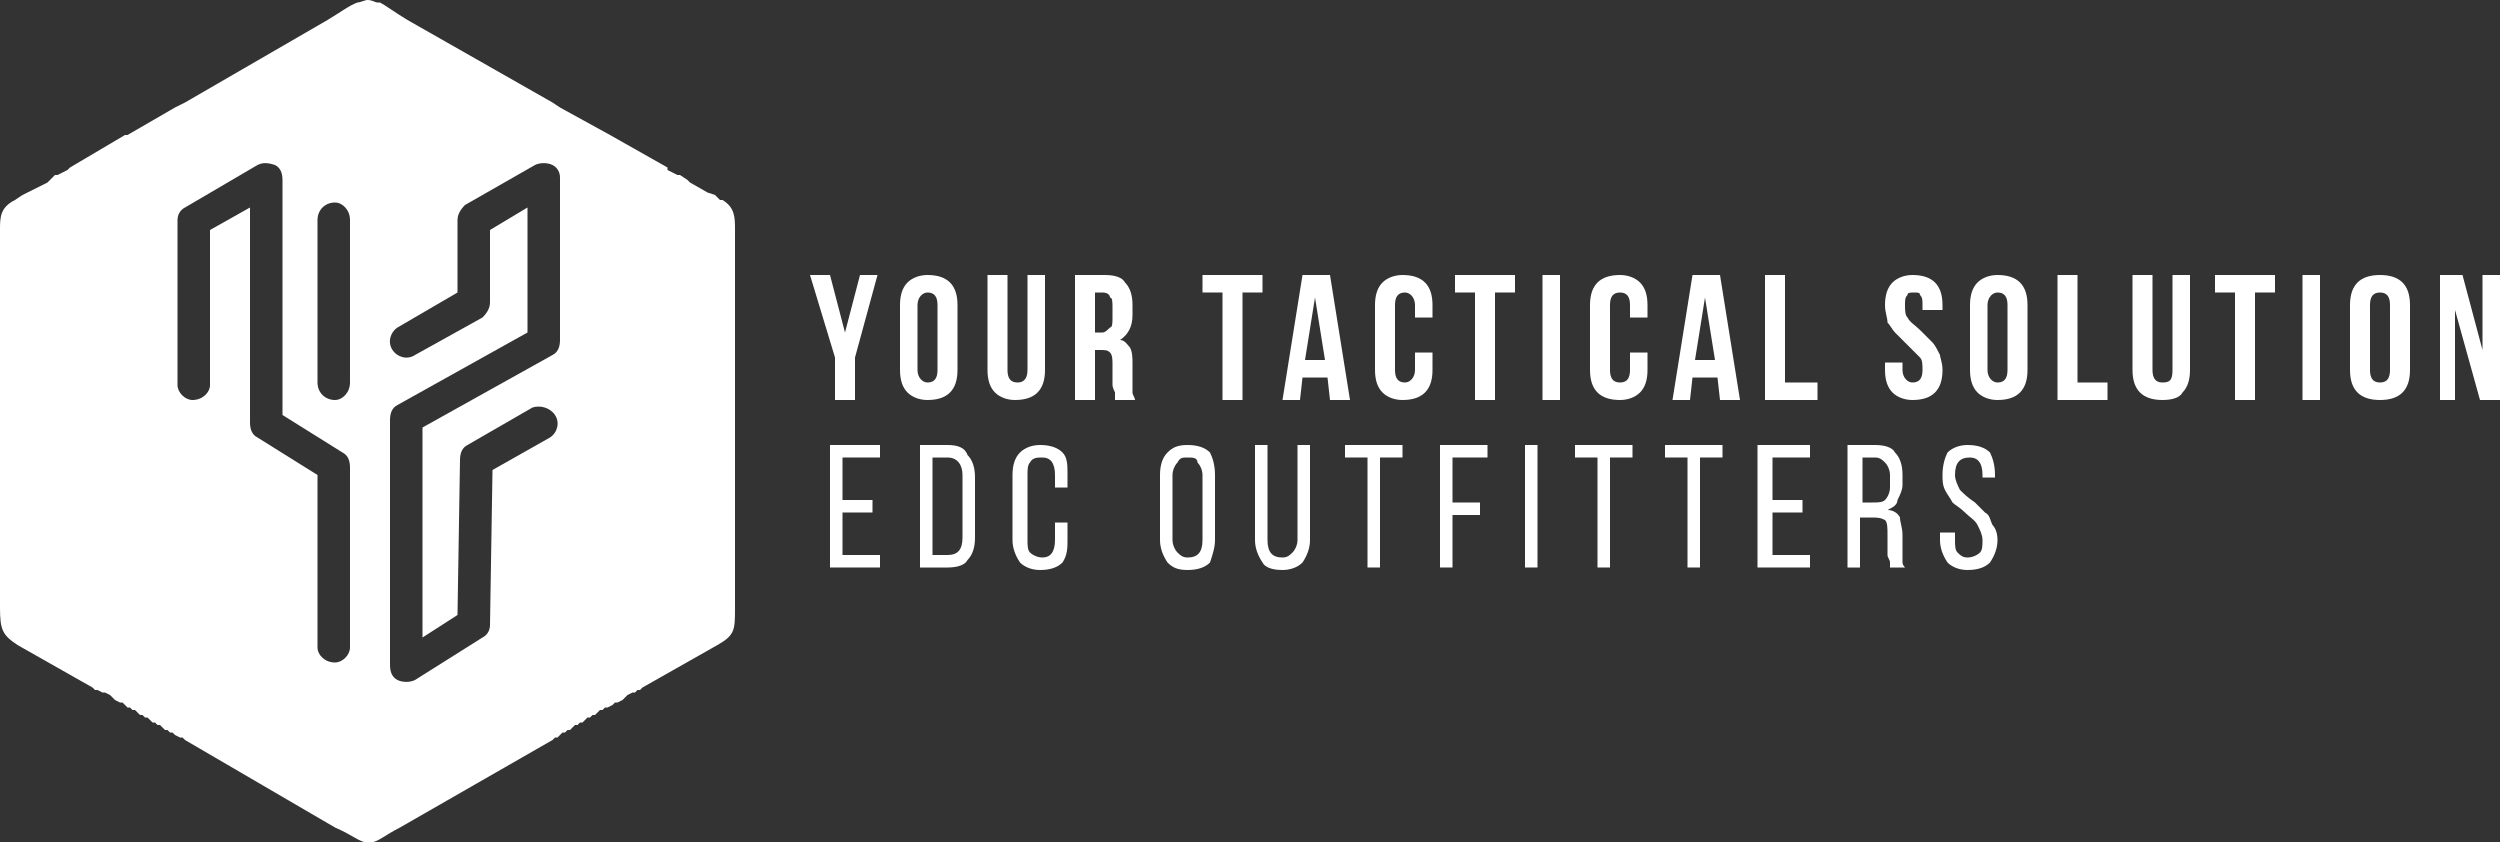 <?xml version="1.0" encoding="UTF-8"?>
<!-- Creator: CorelDRAW X7 -->
<svg xmlns="http://www.w3.org/2000/svg" xmlns:xlink="http://www.w3.org/1999/xlink" xml:space="preserve" width="1000px" height="337px" version="1.1" style="shape-rendering:geometricPrecision; text-rendering:geometricPrecision; image-rendering:optimizeQuality; fill-rule:evenodd; clip-rule:evenodd" viewBox="0 0 1000 337">
 <rect x="0" y="0" width="1000" height="337" fill="#333333" stroke="none"/>
 <defs>
  <style type="text/css">
   <![CDATA[
    .fil0 {fill:white}
   ]]>
  </style>
 </defs>
 <g id="Layer_x0020_1">
  <g id="_2415391205600">
   <polygon class="fil0" points="324,110 332,110 338,133 344,110 351,110 342,143 342,160 334,160 334,143 "></polygon>
   <path class="fil0" d="M363 113c2,-2 5,-3 8,-3 4,0 7,1 9,3 2,2 3,5 3,9l0 26c0,4 -1,7 -3,9 -2,2 -5,3 -9,3 -3,0 -6,-1 -8,-3 -2,-2 -3,-5 -3,-9l0 -26c0,-4 1,-7 3,-9zm8 40c3,0 4,-2 4,-5l0 -26c0,-3 -1,-5 -4,-5 -2,0 -4,2 -4,5l0 26c0,3 2,5 4,5z"></path>
   <path class="fil0" d="M403 148c0,3 1,5 4,5 2,0 4,-1 4,-5l0 -38 7 0 0 38c0,4 -1,7 -3,9 -2,2 -5,3 -9,3 -3,0 -6,-1 -8,-3 -2,-2 -3,-5 -3,-9l0 -38 8 0 0 38 0 0 0 0z"></path>
   <path class="fil0" d="M446 157c0,0 -1,-2 -1,-3l0 -8c0,-2 0,-4 -1,-5 -1,-1 -2,-1 -4,-1l-2 0 0 20 -8 0 0 -50 12 0c4,0 7,1 8,3 2,2 3,5 3,9l0 4c0,5 -2,8 -5,10 2,0 3,2 4,3 1,2 1,4 1,7l0 8c0,1 0,2 0,3 0,1 1,2 1,3l-8 0c0,-1 0,-2 0,-3l0 0zm-8 -24l3 0c1,0 2,-1 3,-2 1,0 1,-2 1,-4l0 -4c0,-2 0,-4 -1,-4 0,-1 -1,-2 -3,-2l-3 0 0 16z"></path>
   <polygon class="fil0" points="505,110 505,117 497,117 497,160 489,160 489,117 481,117 481,110 "></polygon>
   <path class="fil0" d="M532 160l-1 -9 -10 0 -1 9 -7 0 8 -50 11 0 8 50 -8 0zm-2 -16l-4 -25 -4 25 8 0 0 0z"></path>
   <path class="fil0" d="M573 148c0,4 -1,7 -3,9 -2,2 -5,3 -9,3 -3,0 -6,-1 -8,-3 -2,-2 -3,-5 -3,-9l0 -26c0,-4 1,-7 3,-9 2,-2 5,-3 8,-3 4,0 7,1 9,3 2,2 3,5 3,9l0 5 -7 0 0 -5c0,-3 -2,-5 -4,-5 -3,0 -4,2 -4,5l0 26c0,3 1,5 4,5 2,0 4,-2 4,-5l0 -7 7 0 0 7z"></path>
   <polygon class="fil0" points="606,110 606,117 598,117 598,160 590,160 590,117 582,117 582,110 "></polygon>
   <polygon class="fil0" points="624,110 624,160 617,160 617,110 "></polygon>
   <path class="fil0" d="M659 148c0,4 -1,7 -3,9 -2,2 -5,3 -8,3 -4,0 -7,-1 -9,-3 -2,-2 -3,-5 -3,-9l0 -26c0,-4 1,-7 3,-9 2,-2 5,-3 9,-3 3,0 6,1 8,3 2,2 3,5 3,9l0 5 -7 0 0 -5c0,-3 -1,-5 -4,-5 -3,0 -4,2 -4,5l0 26c0,3 1,5 4,5 3,0 4,-2 4,-5l0 -7 7 0 0 7z"></path>
   <path class="fil0" d="M688 160l-1 -9 -10 0 -1 9 -7 0 8 -50 11 0 8 50 -8 0zm-2 -16l-4 -25 -4 25 8 0 0 0z"></path>
   <polygon class="fil0" points="714,110 714,153 727,153 727,160 706,160 706,110 "></polygon>
   <path class="fil0" d="M757 113c2,-2 5,-3 8,-3 4,0 7,1 9,3 2,2 3,5 3,9l0 2 -8 0 0 -2c0,-2 0,-3 -1,-4 0,-1 -1,-1 -2,-1 -2,0 -3,0 -3,1 -1,1 -1,2 -1,4 0,2 0,4 1,5 1,2 3,3 5,5 2,2 4,4 5,5 1,1 2,3 3,5 0,1 1,3 1,6 0,4 -1,7 -3,9 -2,2 -5,3 -9,3 -3,0 -6,-1 -8,-3 -2,-2 -3,-5 -3,-9l0 -3 7 0 0 3c0,3 2,5 4,5 3,0 4,-2 4,-5 0,-2 0,-4 -1,-5 -2,-2 -3,-3 -5,-5 -2,-2 -4,-4 -5,-5 -1,-1 -2,-3 -3,-4 0,-2 -1,-4 -1,-7 0,-4 1,-7 3,-9l0 0z"></path>
   <path class="fil0" d="M791 113c2,-2 5,-3 8,-3 4,0 7,1 9,3 2,2 3,5 3,9l0 26c0,4 -1,7 -3,9 -2,2 -5,3 -9,3 -3,0 -6,-1 -8,-3 -2,-2 -3,-5 -3,-9l0 -26c0,-4 1,-7 3,-9zm8 40c3,0 4,-2 4,-5l0 -26c0,-3 -1,-5 -4,-5 -2,0 -4,2 -4,5l0 26c0,3 2,5 4,5z"></path>
   <polygon class="fil0" points="831,110 831,153 843,153 843,160 823,160 823,110 "></polygon>
   <path class="fil0" d="M861 148c0,3 1,5 4,5 3,0 4,-1 4,-5l0 -38 7 0 0 38c0,4 -1,7 -3,9 -1,2 -4,3 -8,3 -4,0 -7,-1 -9,-3 -2,-2 -3,-5 -3,-9l0 -38 8 0 0 38 0 0 0 0z"></path>
   <polygon class="fil0" points="910,110 910,117 902,117 902,160 894,160 894,117 886,117 886,110 "></polygon>
   <polygon class="fil0" points="928,110 928,160 921,160 921,110 "></polygon>
   <path class="fil0" d="M943 113c2,-2 5,-3 9,-3 4,0 7,1 9,3 2,2 3,5 3,9l0 26c0,4 -1,7 -3,9 -2,2 -5,3 -9,3 -4,0 -7,-1 -9,-3 -2,-2 -3,-5 -3,-9l0 -26c0,-4 1,-7 3,-9zm9 40c3,0 4,-2 4,-5l0 -26c0,-3 -1,-5 -4,-5 -3,0 -4,2 -4,5l0 26c0,3 1,5 4,5z"></path>
   <polygon class="fil0" points="982,160 976,160 976,110 985,110 993,140 993,110 1000,110 1000,160 992,160 982,124 "></polygon>
   <polygon class="fil0" points="349,205 337,205 337,222 352,222 352,227 332,227 332,178 352,178 352,183 337,183 337,200 349,200 "></polygon>
   <path class="fil0" d="M387 182c2,2 3,5 3,9l0 24c0,4 -1,7 -3,9 -1,2 -4,3 -8,3l-11 0 0 -49 11 0c4,0 7,1 8,4l0 0zm-2 33l0 -25c0,-4 -2,-7 -6,-7l-6 0 0 39 6 0c4,0 6,-2 6,-7z"></path>
   <path class="fil0" d="M425 181c2,2 2,5 2,9l0 5 -5 0 0 -5c0,-5 -2,-7 -5,-7 -2,0 -4,0 -5,2 -1,1 -1,3 -1,5l0 26c0,2 0,4 1,5 1,1 3,2 5,2 3,0 5,-2 5,-7l0 -7 5 0 0 7c0,3 0,6 -2,9 -2,2 -5,3 -9,3 -3,0 -6,-1 -8,-3 -2,-3 -3,-6 -3,-9l0 -26c0,-4 1,-7 3,-9 2,-2 5,-3 8,-3 4,0 7,1 9,3z"></path>
   <path class="fil0" d="M467 181c2,-2 4,-3 8,-3 4,0 7,1 9,3 1,2 2,5 2,9l0 26c0,3 -1,6 -2,9 -2,2 -5,3 -9,3 -4,0 -6,-1 -8,-3 -2,-3 -3,-6 -3,-9l0 -26c0,-4 1,-7 3,-9zm4 40c1,1 2,2 4,2 4,0 6,-2 6,-7l0 -26c0,-2 -1,-4 -2,-5 0,-2 -2,-2 -4,-2 -2,0 -3,0 -4,2 -1,1 -2,3 -2,5l0 26c0,2 1,4 2,5z"></path>
   <path class="fil0" d="M513 223c2,0 3,-1 4,-2 1,-1 2,-3 2,-5l0 -38 5 0 0 38c0,3 -1,6 -3,9 -2,2 -5,3 -8,3 -4,0 -7,-1 -8,-3 -2,-3 -3,-6 -3,-9l0 -38 5 0 0 38c0,5 2,7 6,7l0 0z"></path>
   <polygon class="fil0" points="547,183 538,183 538,178 561,178 561,183 552,183 552,227 547,227 "></polygon>
   <polygon class="fil0" points="592,206 581,206 581,227 576,227 576,178 595,178 595,183 581,183 581,201 592,201 "></polygon>
   <polygon class="fil0" points="615,227 610,227 610,178 615,178 "></polygon>
   <polygon class="fil0" points="639,183 630,183 630,178 653,178 653,183 644,183 644,227 639,227 "></polygon>
   <polygon class="fil0" points="675,183 666,183 666,178 689,178 689,183 680,183 680,227 675,227 "></polygon>
   <polygon class="fil0" points="721,205 709,205 709,222 724,222 724,227 703,227 703,178 724,178 724,183 709,183 709,200 721,200 "></polygon>
   <path class="fil0" d="M758 181c2,2 3,5 3,9l0 4c0,2 -1,4 -2,6 0,2 -2,3 -4,4 2,0 4,1 5,3 0,2 1,4 1,7l0 8c0,1 0,2 0,3 0,1 1,2 1,2l-6 0c0,0 0,-1 0,-2 0,-1 -1,-2 -1,-3l0 -8c0,-3 0,-5 -1,-6 -2,-1 -3,-1 -6,-1l-4 0 0 20 -5 0 0 -49 11 0c4,0 7,1 8,3l0 0zm-4 19c1,-1 2,-3 2,-5l0 -5c0,-2 -1,-4 -2,-5 -1,-1 -2,-2 -4,-2l-5 0 0 18 4 0c2,0 4,0 5,-1z"></path>
   <path class="fil0" d="M796 181c1,2 2,5 2,9l0 1 -5 0 0 -1c0,-5 -2,-7 -5,-7 -4,0 -6,2 -6,7 0,2 1,4 2,6 1,1 3,3 6,5 2,2 3,3 4,4 2,1 2,3 3,5 1,1 2,3 2,6 0,3 -1,6 -3,9 -2,2 -5,3 -9,3 -3,0 -6,-1 -8,-3 -2,-3 -3,-6 -3,-9l0 -3 6 0 0 3c0,2 0,4 1,5 1,1 2,2 4,2 2,0 4,-1 5,-2 1,-1 1,-3 1,-5 0,-2 -1,-4 -2,-6 -1,-2 -3,-3 -5,-5 -2,-2 -4,-3 -5,-4 -1,-2 -2,-3 -3,-5 -1,-2 -1,-4 -1,-6 0,-4 1,-7 2,-9 2,-2 5,-3 8,-3 4,0 7,1 9,3z"></path>
   <path class="fil0" d="M221 41l3 2 0 0 20 11 0 0 23 13 0 1 4 2 1 0 3 2 1 1 7 4 3 1 2 2 1 0c5,3 5,7 5,12l0 0 0 0 0 2 0 1 0 1 0 1 0 1 0 2 0 1 0 1 0 1 0 1 0 1 0 2 0 1 0 1 0 1 0 1 0 2 0 1 0 1 0 1 0 1 0 2 0 1 0 1 0 1 0 1 0 1 0 2 0 1 0 1 0 1 0 1 0 2 0 1 0 1 0 1 0 1 0 2 0 1 0 1 0 1 0 1 0 1 0 2 0 1 0 1 0 1 0 1 0 2 0 1 0 1 0 1 0 1 0 1 0 2 0 1 0 1 0 1 0 1 0 2 0 1 0 1 0 1 0 1 0 2 0 1 0 1 0 2 0 1 0 1 0 2 0 1 0 1 0 2 0 1 0 1 0 2 0 1 0 1 0 2 0 1 0 1 0 2 0 1 0 1 0 2 0 1 0 1 0 2 0 1 0 1 0 2 0 1 0 1 0 1 0 2 0 1 0 1 0 2 0 1 0 1 0 2 0 1 0 1 0 2 0 1 0 1 0 2 0 1 0 1 0 2 0 1 0 1 0 2 0 1 0 1 0 2 0 1 0 1 0 2 0 0 0 0c0,9 0,11 -7,15l-30 17 -1 1 -1 0 -1 1 -1 0 -2 1 -1 1 -1 1 -2 1 -1 0 -1 1 -2 1 -1 0 -1 1 -1 0 -1 1 -1 1 -1 0 -1 1 -1 0 -1 1 -1 1 -1 0 -1 1 -1 0 -1 1 -1 1 -1 0 -1 1 -1 0 -1 1 -1 1 -1 0 -1 1 -61 35 0 0 0 0c-6,3 -9,6 -12,6l0 0 0 0 -1 0 0 0 0 0 0 0 0 0 0 0 0 0 0 0c-3,0 -6,-3 -13,-6l0 0 0 0 -60 -35 -1 -1 -1 0 -2 -1 -1 -1 -1 0 -1 -1 -1 0 -1 -1 -1 -1 -1 0 -1 -1 -1 0 -1 -1 -1 -1 -1 0 -1 -1 -1 0 -1 -1 -1 -1 -1 0 -1 -1 -1 0 -1 -1 -1 -1 -1 0 -2 -1 -1 -1 -1 -1 -2 -1 -1 0 -2 -1 -1 0 -1 -1 -30 -17c-6,-4 -7,-6 -7,-15l0 0 0 0 0 -2 0 -1 0 -1 0 -2 0 -1 0 -1 0 -2 0 -1 0 -1 0 -2 0 -1 0 -1 0 -2 0 -1 0 -1 0 -2 0 -1 0 -1 0 -2 0 -1 0 -1 0 -2 0 -1 0 -1 0 -2 0 -1 0 -1 0 -1 0 -2 0 -1 0 -1 0 -2 0 -1 0 -1 0 -2 0 -1 0 -1 0 -2 0 -1 0 -1 0 -2 0 -1 0 -1 0 -2 0 -1 0 -1 0 -2 0 -1 0 -1 0 -2 0 -1 0 -1 0 -2 0 -1 0 -1 0 -2 0 -1 0 -1 0 -1 0 -1 0 -2 0 -1 0 -1 0 -1 0 -1 0 -2 0 -1 0 -1 0 -1 0 -1 0 -1 0 -2 0 -1 0 -1 0 -1 0 -1 0 -2 0 -1 0 -1 0 -1 0 -1 0 -1 0 -2 0 -1 0 -1 0 -1 0 -1 0 -2 0 -1 0 -1 0 -1 0 -1 0 -2 0 -1 0 -1 0 -1 0 -1 0 -1 0 -2 0 -1 0 -1 0 -1 0 -1 0 -2 0 -1 0 -1 0 -1 0 -1 0 -2 0 -1 0 -1 0 -1 0 -1 0 -1 0 -2 0 -1 0 -1 0 -1 0 -1 0 -2 0 0 0 0c0,-5 0,-9 6,-12l0 0 3 -2 2 -1 8 -4 1 -1 2 -2 1 0 4 -2 1 -1 22 -13 1 0 19 -11 0 0 4 -2 57 -33c5,-3 9,-6 12,-7l0 0 0 0 0 0c1,0 3,-1 4,-1l0 0 0 0 0 0 0 0c2,0 3,1 4,1l0 0 1 0 0 0c2,1 6,4 11,7l58 33 0 0zm-108 125l24 15c2,1 3,3 3,6l0 72c0,3 -3,6 -6,6 -4,0 -7,-3 -7,-6l0 -69 -24 -15c-2,-1 -3,-3 -3,-6l0 -86 -16 9 0 62c0,3 -3,6 -7,6 -3,0 -6,-3 -6,-6l0 -66c0,-2 1,-4 3,-5l29 -17c2,-1 4,-1 7,0 2,1 3,3 3,6l0 94 0 0zm27 -78l0 65c0,4 -3,7 -6,7 -4,0 -7,-3 -7,-7l0 -65c0,-4 3,-7 7,-7 3,0 6,3 6,7zm43 29l0 -29c0,-2 1,-4 3,-6l28 -16c2,-1 5,-1 7,0 2,1 3,3 3,5l0 65c0,3 -1,5 -3,6l-52 29 0 84 14 -9 1 -62c0,-3 1,-5 3,-6l26 -15c3,-1 7,0 9,3 2,3 1,7 -2,9l-23 13 -1 62c0,2 -1,4 -3,5l-27 17c-2,1 -5,1 -7,0 -2,-1 -3,-3 -3,-6l0 -98c0,-3 1,-5 3,-6l52 -29 0 -50 -15 9 0 29c0,2 -1,4 -3,6l-27 15c-3,2 -7,1 -9,-2 -2,-3 -1,-7 2,-9l24 -14 0 0z"></path>
  </g>
 </g>
</svg>
